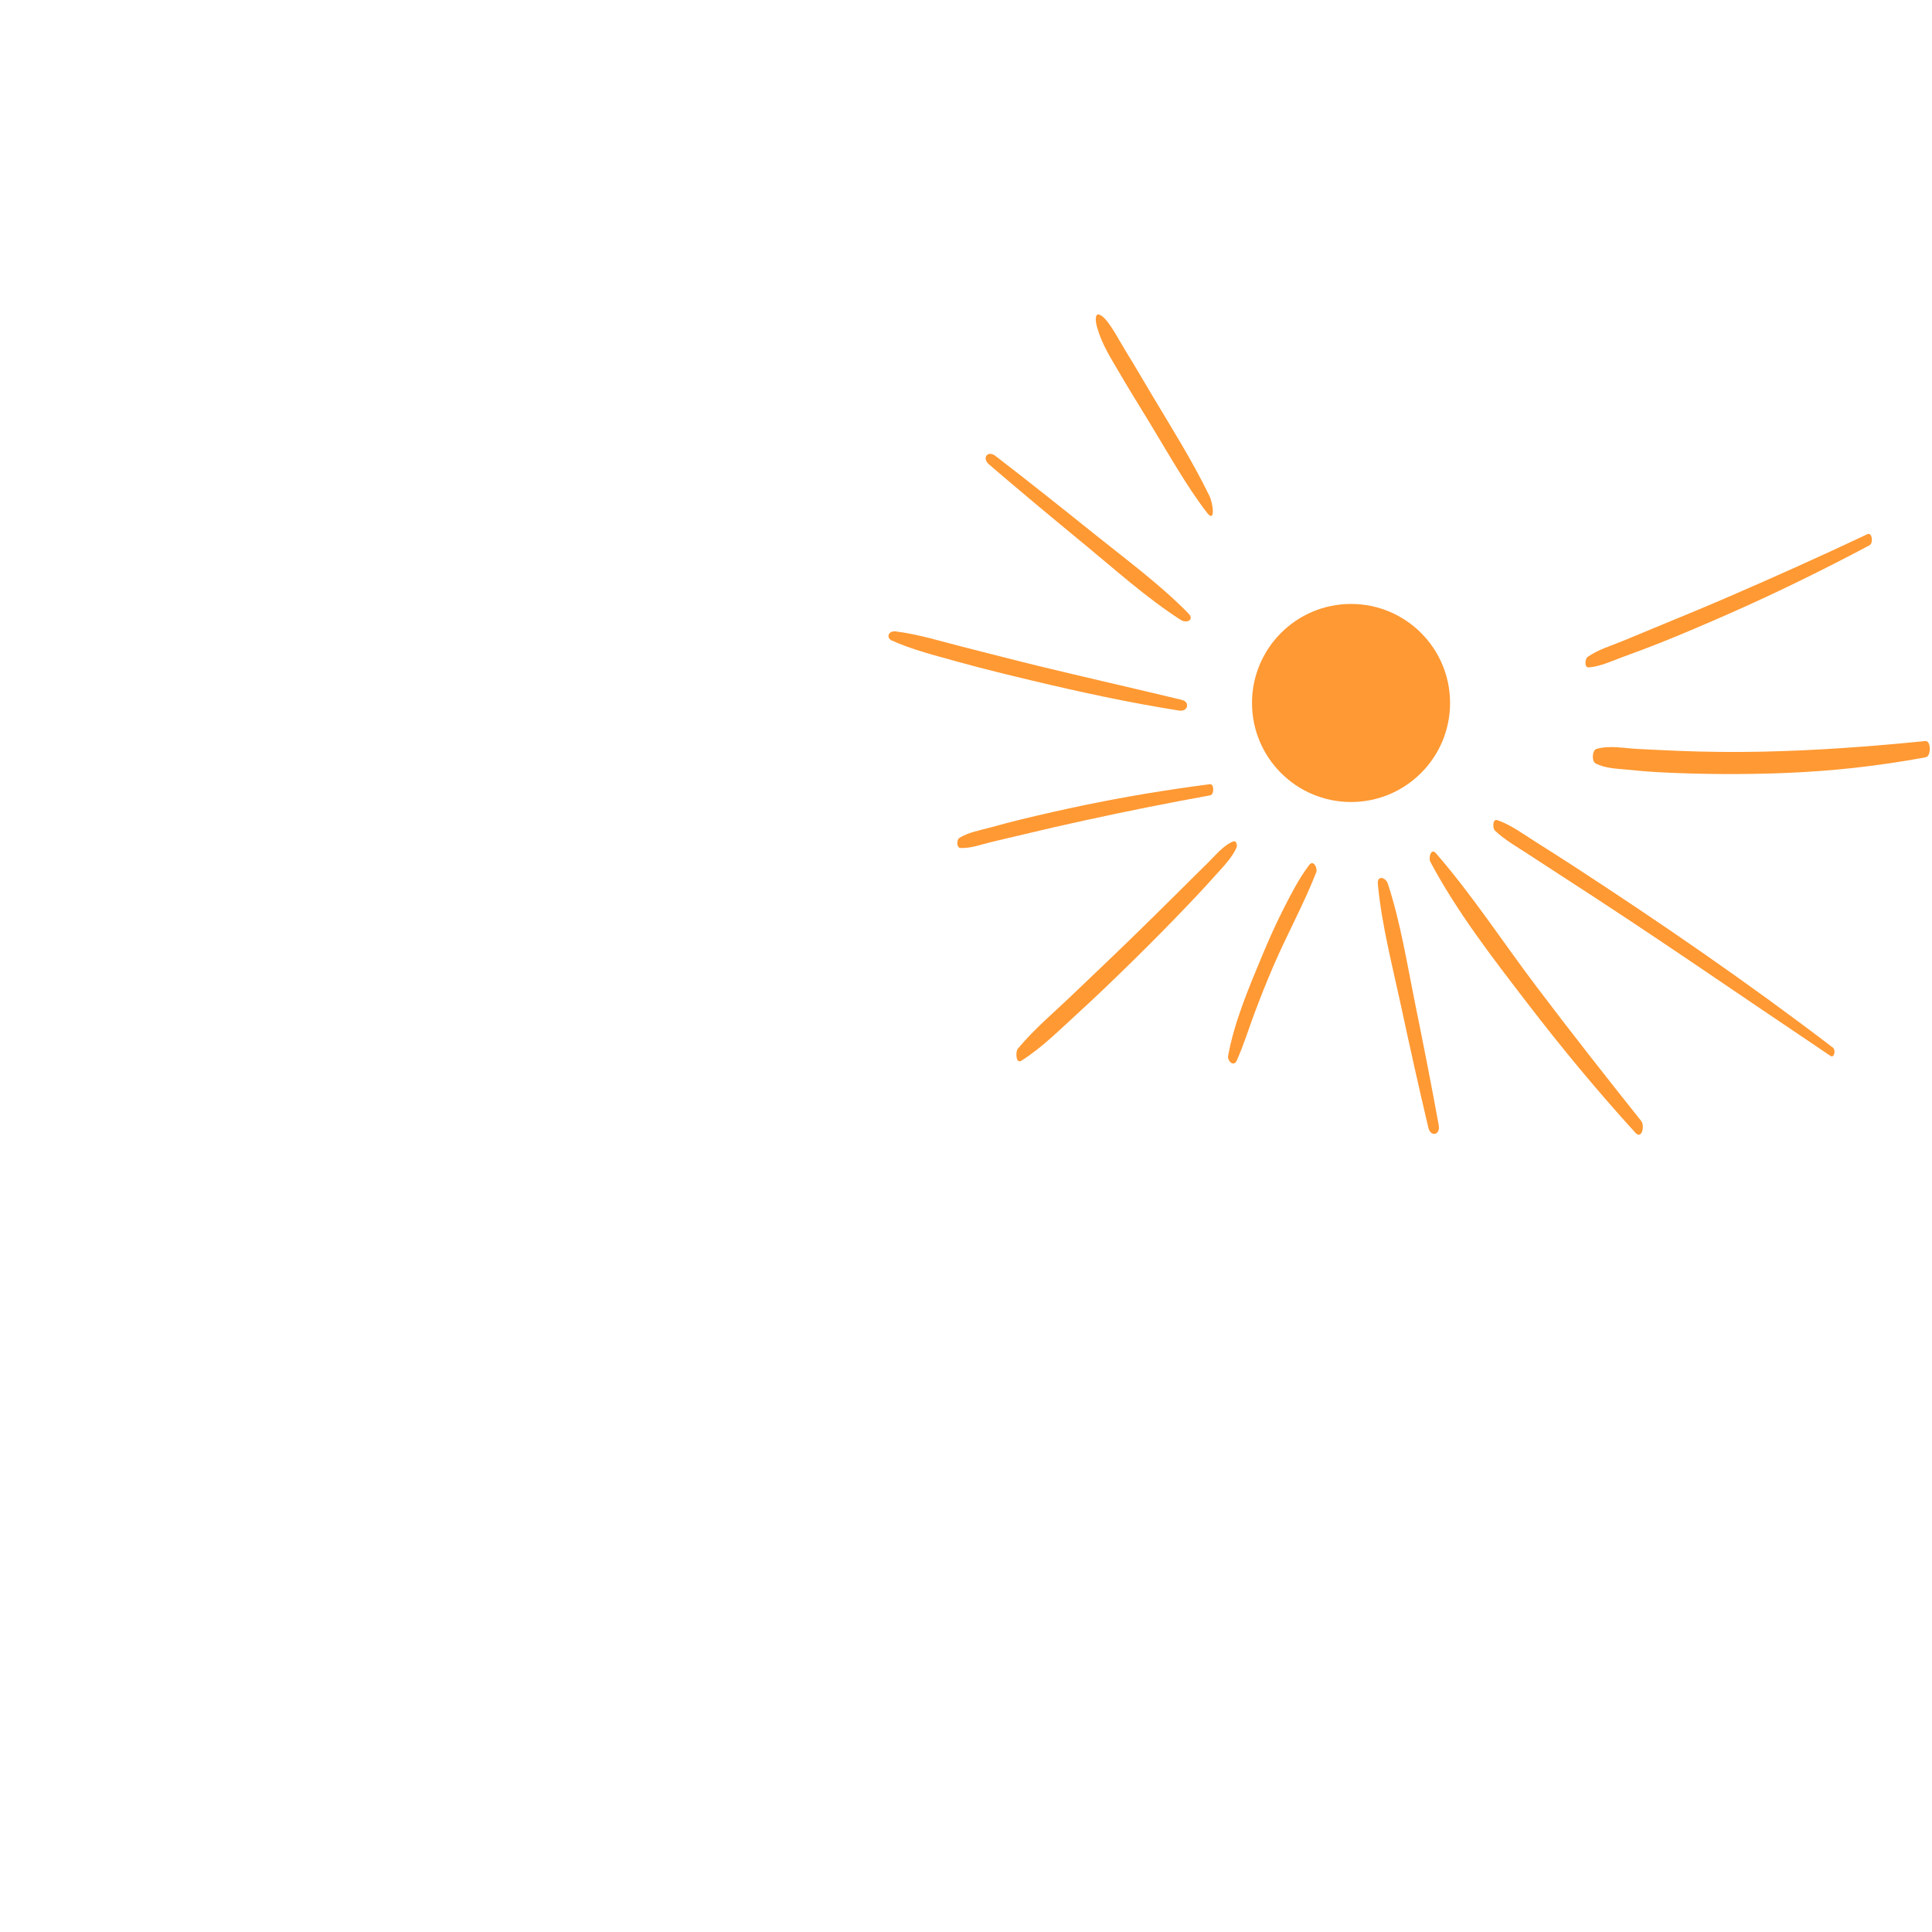 <?xml version="1.0" encoding="UTF-8"?> <svg xmlns="http://www.w3.org/2000/svg" width="723" height="723" viewBox="0 0 723 723" fill="none"><g clip-path="url(#clip0_79_2592)"><path d="M505.59 300.13C526.058 300.13 542.65 283.537 542.65 263.07C542.65 242.602 526.058 226.01 505.59 226.01C485.123 226.01 468.53 242.602 468.53 263.07C468.53 283.537 485.123 300.13 505.59 300.13Z" fill="#FF9933"></path><path d="M452.56 185.5C446.16 172.38 438.6 160.4 431.44 148.4C427.9 142.46 424.39 136.42 420.79 130.59C418.2 126.39 414.2 118.33 411.17 117.7C409.77 117.41 409.9 120.09 410.49 122.24C412.27 128.77 415.67 133.93 418.81 139.35C422.5 145.7 426.34 151.82 430.11 158.02C437.04 169.42 444.09 182.01 451.67 191.85C454.86 195.99 454.07 188.6 452.56 185.5Z" fill="#FF9933"></path><path d="M442.34 261.93C424.31 257.57 406.13 253.49 388.12 249.1C379.26 246.94 370.5 244.62 361.66 242.42C353.1 240.29 344.19 237.42 335.25 236.29C332.31 235.92 331.64 238.73 333.65 239.65C341.16 243.11 350.39 245.4 359.06 247.82C368.02 250.31 377.21 252.53 386.37 254.72C404.42 259.03 422.65 262.97 441.23 265.91C444.63 266.45 445.36 262.67 442.33 261.94L442.34 261.93Z" fill="#FF9933"></path><path d="M452.83 293.46C436.96 295.51 421.19 298.11 405.47 301.38C397.67 303 389.89 304.76 382.13 306.64C378.29 307.57 374.47 308.61 370.65 309.66C366.81 310.72 362.52 311.39 359.01 313.58C357.96 314.24 357.95 317.23 359.37 317.32C363.27 317.56 367.37 315.96 371.17 315.06C375.11 314.13 379.05 313.22 382.98 312.27C390.62 310.43 398.28 308.67 405.95 307.01C421.55 303.61 437.22 300.46 452.9 297.63C454.46 297.35 454.37 293.26 452.81 293.46H452.83Z" fill="#FF9933"></path><path d="M461.52 314.88C457.79 316.3 454.53 320.48 451.7 323.21C448.3 326.49 444.98 329.85 441.63 333.18C435.03 339.73 428.41 346.27 421.73 352.75C415.03 359.25 408.24 365.65 401.5 372.11C394.54 378.79 387.02 385.07 380.86 392.5C380.02 393.51 380.1 398.29 382.21 396.95C389.94 392.07 396.51 385.41 403.25 379.28C410.44 372.73 417.43 365.97 424.37 359.15C431.19 352.44 437.91 345.65 444.51 338.72C447.83 335.24 451.13 331.74 454.33 328.14C457.29 324.79 460.92 321.29 462.75 317.17C463.09 316.41 462.69 314.43 461.52 314.88Z" fill="#FF9933"></path><path d="M462.86 396.81C465.41 391.06 467.27 385.06 469.45 379.2C471.67 373.26 474.02 367.36 476.54 361.51C481.62 349.72 487.93 338.3 492.59 326.39C493.14 324.99 491.57 321.5 489.89 323.74C485.99 328.95 483.09 334.66 480.21 340.34C477.24 346.19 474.59 352.19 472.09 358.21C467.13 370.11 461.91 382.53 459.59 395.08C459.24 396.96 461.67 399.52 462.86 396.83V396.81Z" fill="#FF9933"></path><path d="M538.41 421.09C535.65 405.94 532.68 390.84 529.61 375.75C526.56 360.76 524.15 345.29 519.38 330.74C518.58 328.29 515.29 327.36 515.62 330.84C517.07 346.15 521.05 361.35 524.28 376.36C527.56 391.61 530.93 406.83 534.52 422.01C535.39 425.67 539.07 424.75 538.41 421.1V421.09Z" fill="#FF9933"></path><path d="M614.15 419.46C600.91 402.85 587.78 386.14 574.97 369.19C562.44 352.62 550.99 334.99 537.35 319.3C535.46 317.13 534.52 321.12 535.27 322.52C545.27 341.32 558.53 358.41 571.45 375.25C584.31 392.02 597.77 408.28 612 423.9C614.44 426.57 615.61 421.28 614.15 419.45V419.46Z" fill="#FF9933"></path><path d="M685.99 392.1C654.4 367.96 621.74 345.51 588.55 323.91C584.02 320.96 579.471 318.07 574.901 315.2C570.221 312.26 565.581 308.75 560.381 306.93C558.481 306.27 558.511 309.95 559.451 310.84C563.121 314.31 567.471 316.78 571.641 319.49C575.771 322.17 579.881 324.88 584.011 327.55C592.271 332.88 600.501 338.26 608.691 343.69C625.071 354.54 641.321 365.59 657.591 376.63C666.701 382.81 675.851 388.92 684.961 395.11C686.461 396.13 687.05 392.93 685.97 392.1H685.99Z" fill="#FF9933"></path><path d="M720.55 277.31C700.09 279.36 679.57 280.89 659.04 281.3C648.77 281.5 638.49 281.41 628.22 281C623.09 280.8 617.96 280.52 612.83 280.27C607.81 280.03 602.42 278.85 597.48 280.25C595.78 280.73 595.54 284.95 597.21 285.76C600.88 287.55 604.79 287.62 608.66 288C612.66 288.39 616.67 288.77 620.69 288.98C628.71 289.4 636.73 289.62 644.76 289.66C660.95 289.74 677.21 289.17 693.35 287.41C702.49 286.41 711.59 285.07 720.67 283.39C722.74 283.01 722.65 277.1 720.55 277.31Z" fill="#FF9933"></path><path d="M698.87 199.88C681.64 208.03 664.27 215.82 646.82 223.37C638.22 227.09 629.57 230.65 620.92 234.21C616.43 236.06 611.96 237.93 607.48 239.79C603.05 241.63 598.12 243.03 594.1 245.86C593.12 246.55 592.85 249.88 594.5 249.76C598.95 249.44 603.4 247.26 607.61 245.73C612.14 244.09 616.65 242.41 621.14 240.62C629.98 237.1 638.74 233.33 647.47 229.48C665.13 221.69 682.5 213.16 699.64 204.05C701.09 203.28 700.61 199.06 698.87 199.89V199.88Z" fill="#FF9933"></path><path d="M370.14 173.82C381.83 183.84 393.65 193.7 405.55 203.48C417.36 213.2 428.98 223.69 441.85 231.98C444.02 233.38 447.16 232.03 444.71 229.53C433.94 218.56 421.27 209.26 409.3 199.65C397.14 189.88 384.94 180.19 372.58 170.66C369.6 168.36 367.32 171.4 370.14 173.82Z" fill="#FF9933"></path></g><defs><clipPath id="clip0_79_2592"><rect width="722.17" height="722.17" fill="white"></rect></clipPath></defs></svg> 